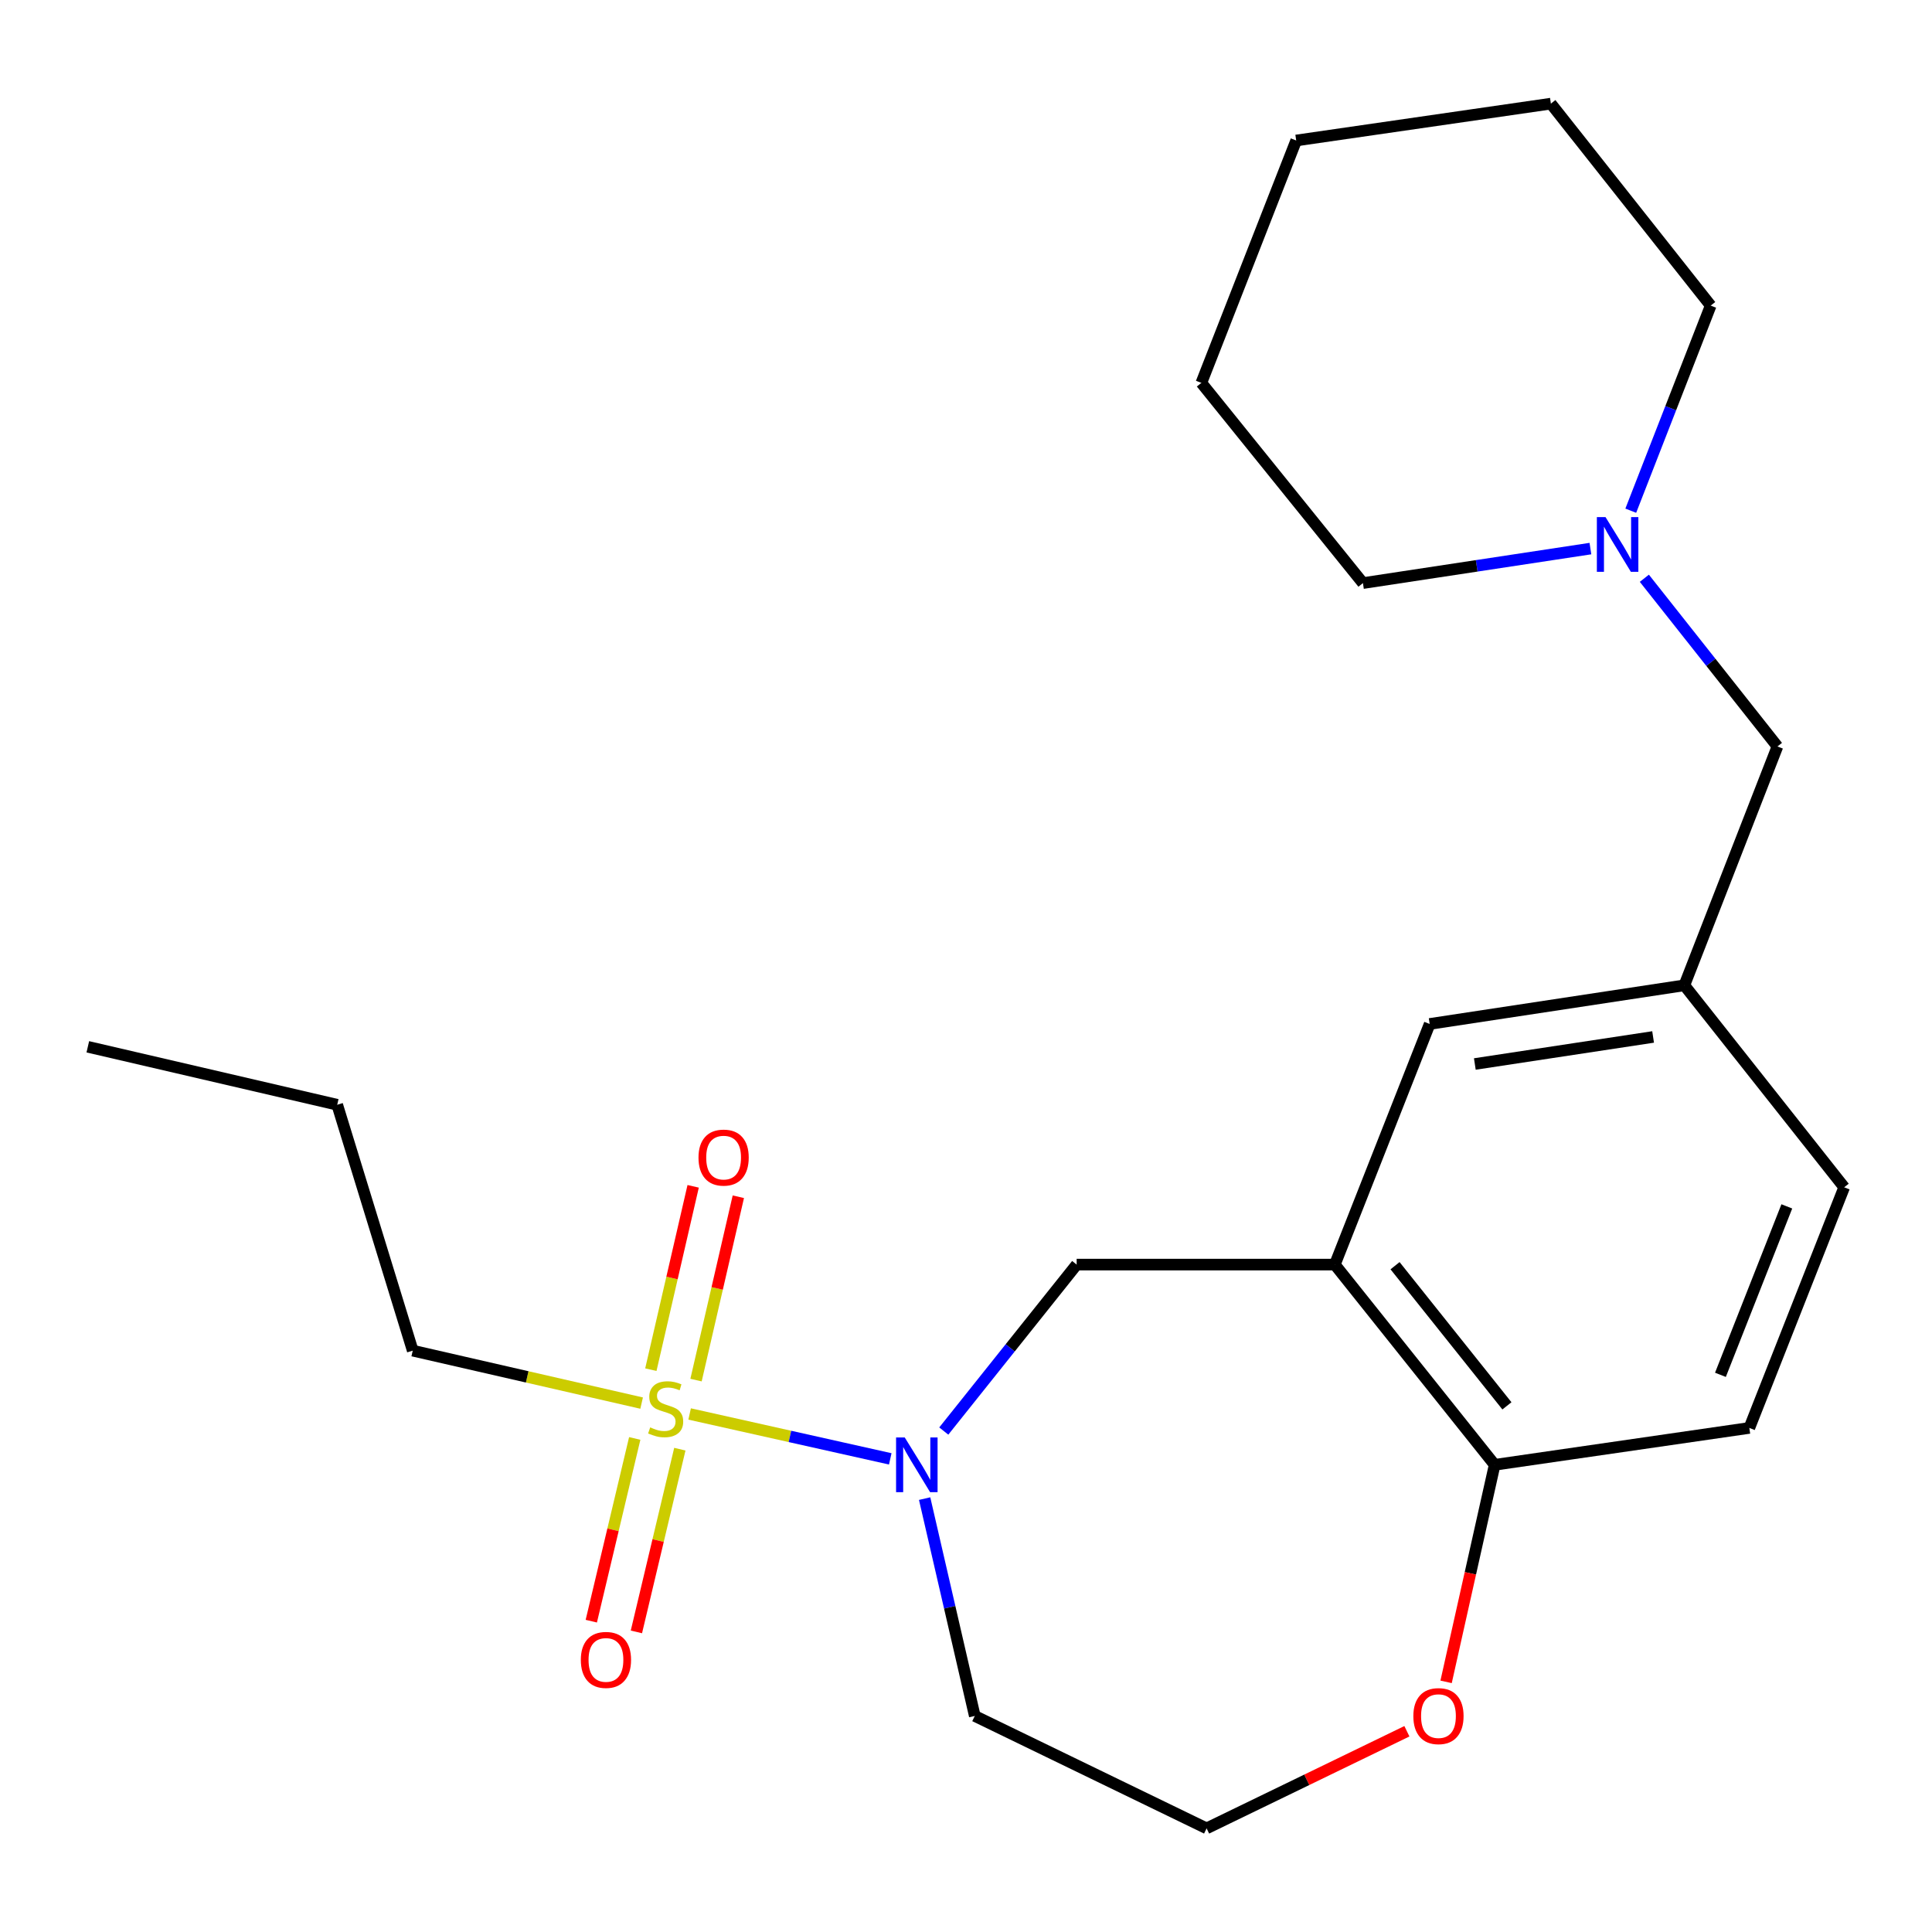 <?xml version='1.0' encoding='iso-8859-1'?>
<svg version='1.1' baseProfile='full'
              xmlns='http://www.w3.org/2000/svg'
                      xmlns:rdkit='http://www.rdkit.org/xml'
                      xmlns:xlink='http://www.w3.org/1999/xlink'
                  xml:space='preserve'
width='1000px' height='1000px' viewBox='0 0 1000 1000'>
<!-- END OF HEADER -->
<rect style='opacity:1.0;fill:#FFFFFF;stroke:none' width='1000' height='1000' x='0' y='0'> </rect>
<path class='bond-0' d='M 356.953,731.87 L 408.875,743.488' style='fill:none;fill-rule:evenodd;stroke:#CCCC00;stroke-width:6px;stroke-linecap:butt;stroke-linejoin:miter;stroke-opacity:1' />
<path class='bond-0' d='M 408.875,743.488 L 460.796,755.107' style='fill:none;fill-rule:evenodd;stroke:#0000FF;stroke-width:6px;stroke-linecap:butt;stroke-linejoin:miter;stroke-opacity:1' />
<path class='bond-1' d='M 328.537,744.538 L 317.294,791.827' style='fill:none;fill-rule:evenodd;stroke:#CCCC00;stroke-width:6px;stroke-linecap:butt;stroke-linejoin:miter;stroke-opacity:1' />
<path class='bond-1' d='M 317.294,791.827 L 306.052,839.117' style='fill:none;fill-rule:evenodd;stroke:#FF0000;stroke-width:6px;stroke-linecap:butt;stroke-linejoin:miter;stroke-opacity:1' />
<path class='bond-1' d='M 351.885,750.088 L 340.642,797.378' style='fill:none;fill-rule:evenodd;stroke:#CCCC00;stroke-width:6px;stroke-linecap:butt;stroke-linejoin:miter;stroke-opacity:1' />
<path class='bond-1' d='M 340.642,797.378 L 329.399,844.668' style='fill:none;fill-rule:evenodd;stroke:#FF0000;stroke-width:6px;stroke-linecap:butt;stroke-linejoin:miter;stroke-opacity:1' />
<path class='bond-2' d='M 360.263,714.335 L 371.212,666.884' style='fill:none;fill-rule:evenodd;stroke:#CCCC00;stroke-width:6px;stroke-linecap:butt;stroke-linejoin:miter;stroke-opacity:1' />
<path class='bond-2' d='M 371.212,666.884 L 382.161,619.433' style='fill:none;fill-rule:evenodd;stroke:#FF0000;stroke-width:6px;stroke-linecap:butt;stroke-linejoin:miter;stroke-opacity:1' />
<path class='bond-2' d='M 336.879,708.939 L 347.828,661.488' style='fill:none;fill-rule:evenodd;stroke:#CCCC00;stroke-width:6px;stroke-linecap:butt;stroke-linejoin:miter;stroke-opacity:1' />
<path class='bond-2' d='M 347.828,661.488 L 358.777,614.037' style='fill:none;fill-rule:evenodd;stroke:#FF0000;stroke-width:6px;stroke-linecap:butt;stroke-linejoin:miter;stroke-opacity:1' />
<path class='bond-3' d='M 332.105,726.243 L 272.868,712.669' style='fill:none;fill-rule:evenodd;stroke:#CCCC00;stroke-width:6px;stroke-linecap:butt;stroke-linejoin:miter;stroke-opacity:1' />
<path class='bond-3' d='M 272.868,712.669 L 213.631,699.094' style='fill:none;fill-rule:evenodd;stroke:#000000;stroke-width:6px;stroke-linecap:butt;stroke-linejoin:miter;stroke-opacity:1' />
<path class='bond-4' d='M 488.498,740.709 L 522.887,697.63' style='fill:none;fill-rule:evenodd;stroke:#0000FF;stroke-width:6px;stroke-linecap:butt;stroke-linejoin:miter;stroke-opacity:1' />
<path class='bond-4' d='M 522.887,697.63 L 557.276,654.551' style='fill:none;fill-rule:evenodd;stroke:#000000;stroke-width:6px;stroke-linecap:butt;stroke-linejoin:miter;stroke-opacity:1' />
<path class='bond-5' d='M 478.586,775.679 L 491.566,831.928' style='fill:none;fill-rule:evenodd;stroke:#0000FF;stroke-width:6px;stroke-linecap:butt;stroke-linejoin:miter;stroke-opacity:1' />
<path class='bond-5' d='M 491.566,831.928 L 504.546,888.176' style='fill:none;fill-rule:evenodd;stroke:#000000;stroke-width:6px;stroke-linecap:butt;stroke-linejoin:miter;stroke-opacity:1' />
<path class='bond-6' d='M 690.908,654.551 L 557.276,654.551' style='fill:none;fill-rule:evenodd;stroke:#000000;stroke-width:6px;stroke-linecap:butt;stroke-linejoin:miter;stroke-opacity:1' />
<path class='bond-7' d='M 690.908,654.551 L 773.637,758.184' style='fill:none;fill-rule:evenodd;stroke:#000000;stroke-width:6px;stroke-linecap:butt;stroke-linejoin:miter;stroke-opacity:1' />
<path class='bond-7' d='M 722.073,655.124 L 779.983,727.667' style='fill:none;fill-rule:evenodd;stroke:#000000;stroke-width:6px;stroke-linecap:butt;stroke-linejoin:miter;stroke-opacity:1' />
<path class='bond-8' d='M 690.908,654.551 L 739.999,529.998' style='fill:none;fill-rule:evenodd;stroke:#000000;stroke-width:6px;stroke-linecap:butt;stroke-linejoin:miter;stroke-opacity:1' />
<path class='bond-9' d='M 773.637,758.184 L 905.455,739.092' style='fill:none;fill-rule:evenodd;stroke:#000000;stroke-width:6px;stroke-linecap:butt;stroke-linejoin:miter;stroke-opacity:1' />
<path class='bond-10' d='M 773.637,758.184 L 761.066,814.355' style='fill:none;fill-rule:evenodd;stroke:#000000;stroke-width:6px;stroke-linecap:butt;stroke-linejoin:miter;stroke-opacity:1' />
<path class='bond-10' d='M 761.066,814.355 L 748.495,870.526' style='fill:none;fill-rule:evenodd;stroke:#FF0000;stroke-width:6px;stroke-linecap:butt;stroke-linejoin:miter;stroke-opacity:1' />
<path class='bond-11' d='M 851.114,299.306 L 885.558,342.837' style='fill:none;fill-rule:evenodd;stroke:#0000FF;stroke-width:6px;stroke-linecap:butt;stroke-linejoin:miter;stroke-opacity:1' />
<path class='bond-11' d='M 885.558,342.837 L 920.001,386.367' style='fill:none;fill-rule:evenodd;stroke:#000000;stroke-width:6px;stroke-linecap:butt;stroke-linejoin:miter;stroke-opacity:1' />
<path class='bond-12' d='M 844.084,264.336 L 864.77,211.259' style='fill:none;fill-rule:evenodd;stroke:#0000FF;stroke-width:6px;stroke-linecap:butt;stroke-linejoin:miter;stroke-opacity:1' />
<path class='bond-12' d='M 864.77,211.259 L 885.456,158.181' style='fill:none;fill-rule:evenodd;stroke:#000000;stroke-width:6px;stroke-linecap:butt;stroke-linejoin:miter;stroke-opacity:1' />
<path class='bond-13' d='M 823.199,283.948 L 764.327,292.88' style='fill:none;fill-rule:evenodd;stroke:#0000FF;stroke-width:6px;stroke-linecap:butt;stroke-linejoin:miter;stroke-opacity:1' />
<path class='bond-13' d='M 764.327,292.88 L 705.454,301.812' style='fill:none;fill-rule:evenodd;stroke:#000000;stroke-width:6px;stroke-linecap:butt;stroke-linejoin:miter;stroke-opacity:1' />
<path class='bond-14' d='M 739.999,529.998 L 871.817,509.999' style='fill:none;fill-rule:evenodd;stroke:#000000;stroke-width:6px;stroke-linecap:butt;stroke-linejoin:miter;stroke-opacity:1' />
<path class='bond-14' d='M 763.371,550.725 L 855.644,536.726' style='fill:none;fill-rule:evenodd;stroke:#000000;stroke-width:6px;stroke-linecap:butt;stroke-linejoin:miter;stroke-opacity:1' />
<path class='bond-15' d='M 728.211,896.096 L 676.375,921.227' style='fill:none;fill-rule:evenodd;stroke:#FF0000;stroke-width:6px;stroke-linecap:butt;stroke-linejoin:miter;stroke-opacity:1' />
<path class='bond-15' d='M 676.375,921.227 L 624.539,946.359' style='fill:none;fill-rule:evenodd;stroke:#000000;stroke-width:6px;stroke-linecap:butt;stroke-linejoin:miter;stroke-opacity:1' />
<path class='bond-16' d='M 871.817,509.999 L 920.001,386.367' style='fill:none;fill-rule:evenodd;stroke:#000000;stroke-width:6px;stroke-linecap:butt;stroke-linejoin:miter;stroke-opacity:1' />
<path class='bond-17' d='M 871.817,509.999 L 954.545,614.54' style='fill:none;fill-rule:evenodd;stroke:#000000;stroke-width:6px;stroke-linecap:butt;stroke-linejoin:miter;stroke-opacity:1' />
<path class='bond-18' d='M 504.546,888.176 L 624.539,946.359' style='fill:none;fill-rule:evenodd;stroke:#000000;stroke-width:6px;stroke-linecap:butt;stroke-linejoin:miter;stroke-opacity:1' />
<path class='bond-19' d='M 905.455,739.092 L 954.545,614.54' style='fill:none;fill-rule:evenodd;stroke:#000000;stroke-width:6px;stroke-linecap:butt;stroke-linejoin:miter;stroke-opacity:1' />
<path class='bond-19' d='M 890.492,711.609 L 924.855,624.423' style='fill:none;fill-rule:evenodd;stroke:#000000;stroke-width:6px;stroke-linecap:butt;stroke-linejoin:miter;stroke-opacity:1' />
<path class='bond-20' d='M 213.631,699.094 L 174.54,571.822' style='fill:none;fill-rule:evenodd;stroke:#000000;stroke-width:6px;stroke-linecap:butt;stroke-linejoin:miter;stroke-opacity:1' />
<path class='bond-21' d='M 885.456,158.181 L 802.728,53.641' style='fill:none;fill-rule:evenodd;stroke:#000000;stroke-width:6px;stroke-linecap:butt;stroke-linejoin:miter;stroke-opacity:1' />
<path class='bond-22' d='M 705.454,301.812 L 621.819,198.179' style='fill:none;fill-rule:evenodd;stroke:#000000;stroke-width:6px;stroke-linecap:butt;stroke-linejoin:miter;stroke-opacity:1' />
<path class='bond-23' d='M 174.54,571.822 L 45.455,541.824' style='fill:none;fill-rule:evenodd;stroke:#000000;stroke-width:6px;stroke-linecap:butt;stroke-linejoin:miter;stroke-opacity:1' />
<path class='bond-24' d='M 802.728,53.641 L 670.91,72.719' style='fill:none;fill-rule:evenodd;stroke:#000000;stroke-width:6px;stroke-linecap:butt;stroke-linejoin:miter;stroke-opacity:1' />
<path class='bond-25' d='M 621.819,198.179 L 670.91,72.719' style='fill:none;fill-rule:evenodd;stroke:#000000;stroke-width:6px;stroke-linecap:butt;stroke-linejoin:miter;stroke-opacity:1' />
<path  class='atom-0' d='M 336.543 738.813
Q 336.863 738.933, 338.183 739.493
Q 339.503 740.053, 340.943 740.413
Q 342.423 740.733, 343.863 740.733
Q 346.543 740.733, 348.103 739.453
Q 349.663 738.133, 349.663 735.853
Q 349.663 734.293, 348.863 733.333
Q 348.103 732.373, 346.903 731.853
Q 345.703 731.333, 343.703 730.733
Q 341.183 729.973, 339.663 729.253
Q 338.183 728.533, 337.103 727.013
Q 336.063 725.493, 336.063 722.933
Q 336.063 719.373, 338.463 717.173
Q 340.903 714.973, 345.703 714.973
Q 348.983 714.973, 352.703 716.533
L 351.783 719.613
Q 348.383 718.213, 345.823 718.213
Q 343.063 718.213, 341.543 719.373
Q 340.023 720.493, 340.063 722.453
Q 340.063 723.973, 340.823 724.893
Q 341.623 725.813, 342.743 726.333
Q 343.903 726.853, 345.823 727.453
Q 348.383 728.253, 349.903 729.053
Q 351.423 729.853, 352.503 731.493
Q 353.623 733.093, 353.623 735.853
Q 353.623 739.773, 350.983 741.893
Q 348.383 743.973, 344.023 743.973
Q 341.503 743.973, 339.583 743.413
Q 337.703 742.893, 335.463 741.973
L 336.543 738.813
' fill='#CCCC00'/>
<path  class='atom-1' d='M 468.288 744.024
L 477.568 759.024
Q 478.488 760.504, 479.968 763.184
Q 481.448 765.864, 481.528 766.024
L 481.528 744.024
L 485.288 744.024
L 485.288 772.344
L 481.408 772.344
L 471.448 755.944
Q 470.288 754.024, 469.048 751.824
Q 467.848 749.624, 467.488 748.944
L 467.488 772.344
L 463.808 772.344
L 463.808 744.024
L 468.288 744.024
' fill='#0000FF'/>
<path  class='atom-5' d='M 300.638 859.165
Q 300.638 852.365, 303.998 848.565
Q 307.358 844.765, 313.638 844.765
Q 319.918 844.765, 323.278 848.565
Q 326.638 852.365, 326.638 859.165
Q 326.638 866.045, 323.238 869.965
Q 319.838 873.845, 313.638 873.845
Q 307.398 873.845, 303.998 869.965
Q 300.638 866.085, 300.638 859.165
M 313.638 870.645
Q 317.958 870.645, 320.278 867.765
Q 322.638 864.845, 322.638 859.165
Q 322.638 853.605, 320.278 850.805
Q 317.958 847.965, 313.638 847.965
Q 309.318 847.965, 306.958 850.765
Q 304.638 853.565, 304.638 859.165
Q 304.638 864.885, 306.958 867.765
Q 309.318 870.645, 313.638 870.645
' fill='#FF0000'/>
<path  class='atom-6' d='M 361.541 599.167
Q 361.541 592.367, 364.901 588.567
Q 368.261 584.767, 374.541 584.767
Q 380.821 584.767, 384.181 588.567
Q 387.541 592.367, 387.541 599.167
Q 387.541 606.047, 384.141 609.967
Q 380.741 613.847, 374.541 613.847
Q 368.301 613.847, 364.901 609.967
Q 361.541 606.087, 361.541 599.167
M 374.541 610.647
Q 378.861 610.647, 381.181 607.767
Q 383.541 604.847, 383.541 599.167
Q 383.541 593.607, 381.181 590.807
Q 378.861 587.967, 374.541 587.967
Q 370.221 587.967, 367.861 590.767
Q 365.541 593.567, 365.541 599.167
Q 365.541 604.887, 367.861 607.767
Q 370.221 610.647, 374.541 610.647
' fill='#FF0000'/>
<path  class='atom-7' d='M 831.013 267.653
L 840.293 282.653
Q 841.213 284.133, 842.693 286.813
Q 844.173 289.493, 844.253 289.653
L 844.253 267.653
L 848.013 267.653
L 848.013 295.973
L 844.133 295.973
L 834.173 279.573
Q 833.013 277.653, 831.773 275.453
Q 830.573 273.253, 830.213 272.573
L 830.213 295.973
L 826.533 295.973
L 826.533 267.653
L 831.013 267.653
' fill='#0000FF'/>
<path  class='atom-9' d='M 731.545 888.256
Q 731.545 881.456, 734.905 877.656
Q 738.265 873.856, 744.545 873.856
Q 750.825 873.856, 754.185 877.656
Q 757.545 881.456, 757.545 888.256
Q 757.545 895.136, 754.145 899.056
Q 750.745 902.936, 744.545 902.936
Q 738.305 902.936, 734.905 899.056
Q 731.545 895.176, 731.545 888.256
M 744.545 899.736
Q 748.865 899.736, 751.185 896.856
Q 753.545 893.936, 753.545 888.256
Q 753.545 882.696, 751.185 879.896
Q 748.865 877.056, 744.545 877.056
Q 740.225 877.056, 737.865 879.856
Q 735.545 882.656, 735.545 888.256
Q 735.545 893.976, 737.865 896.856
Q 740.225 899.736, 744.545 899.736
' fill='#FF0000'/>
</svg>
